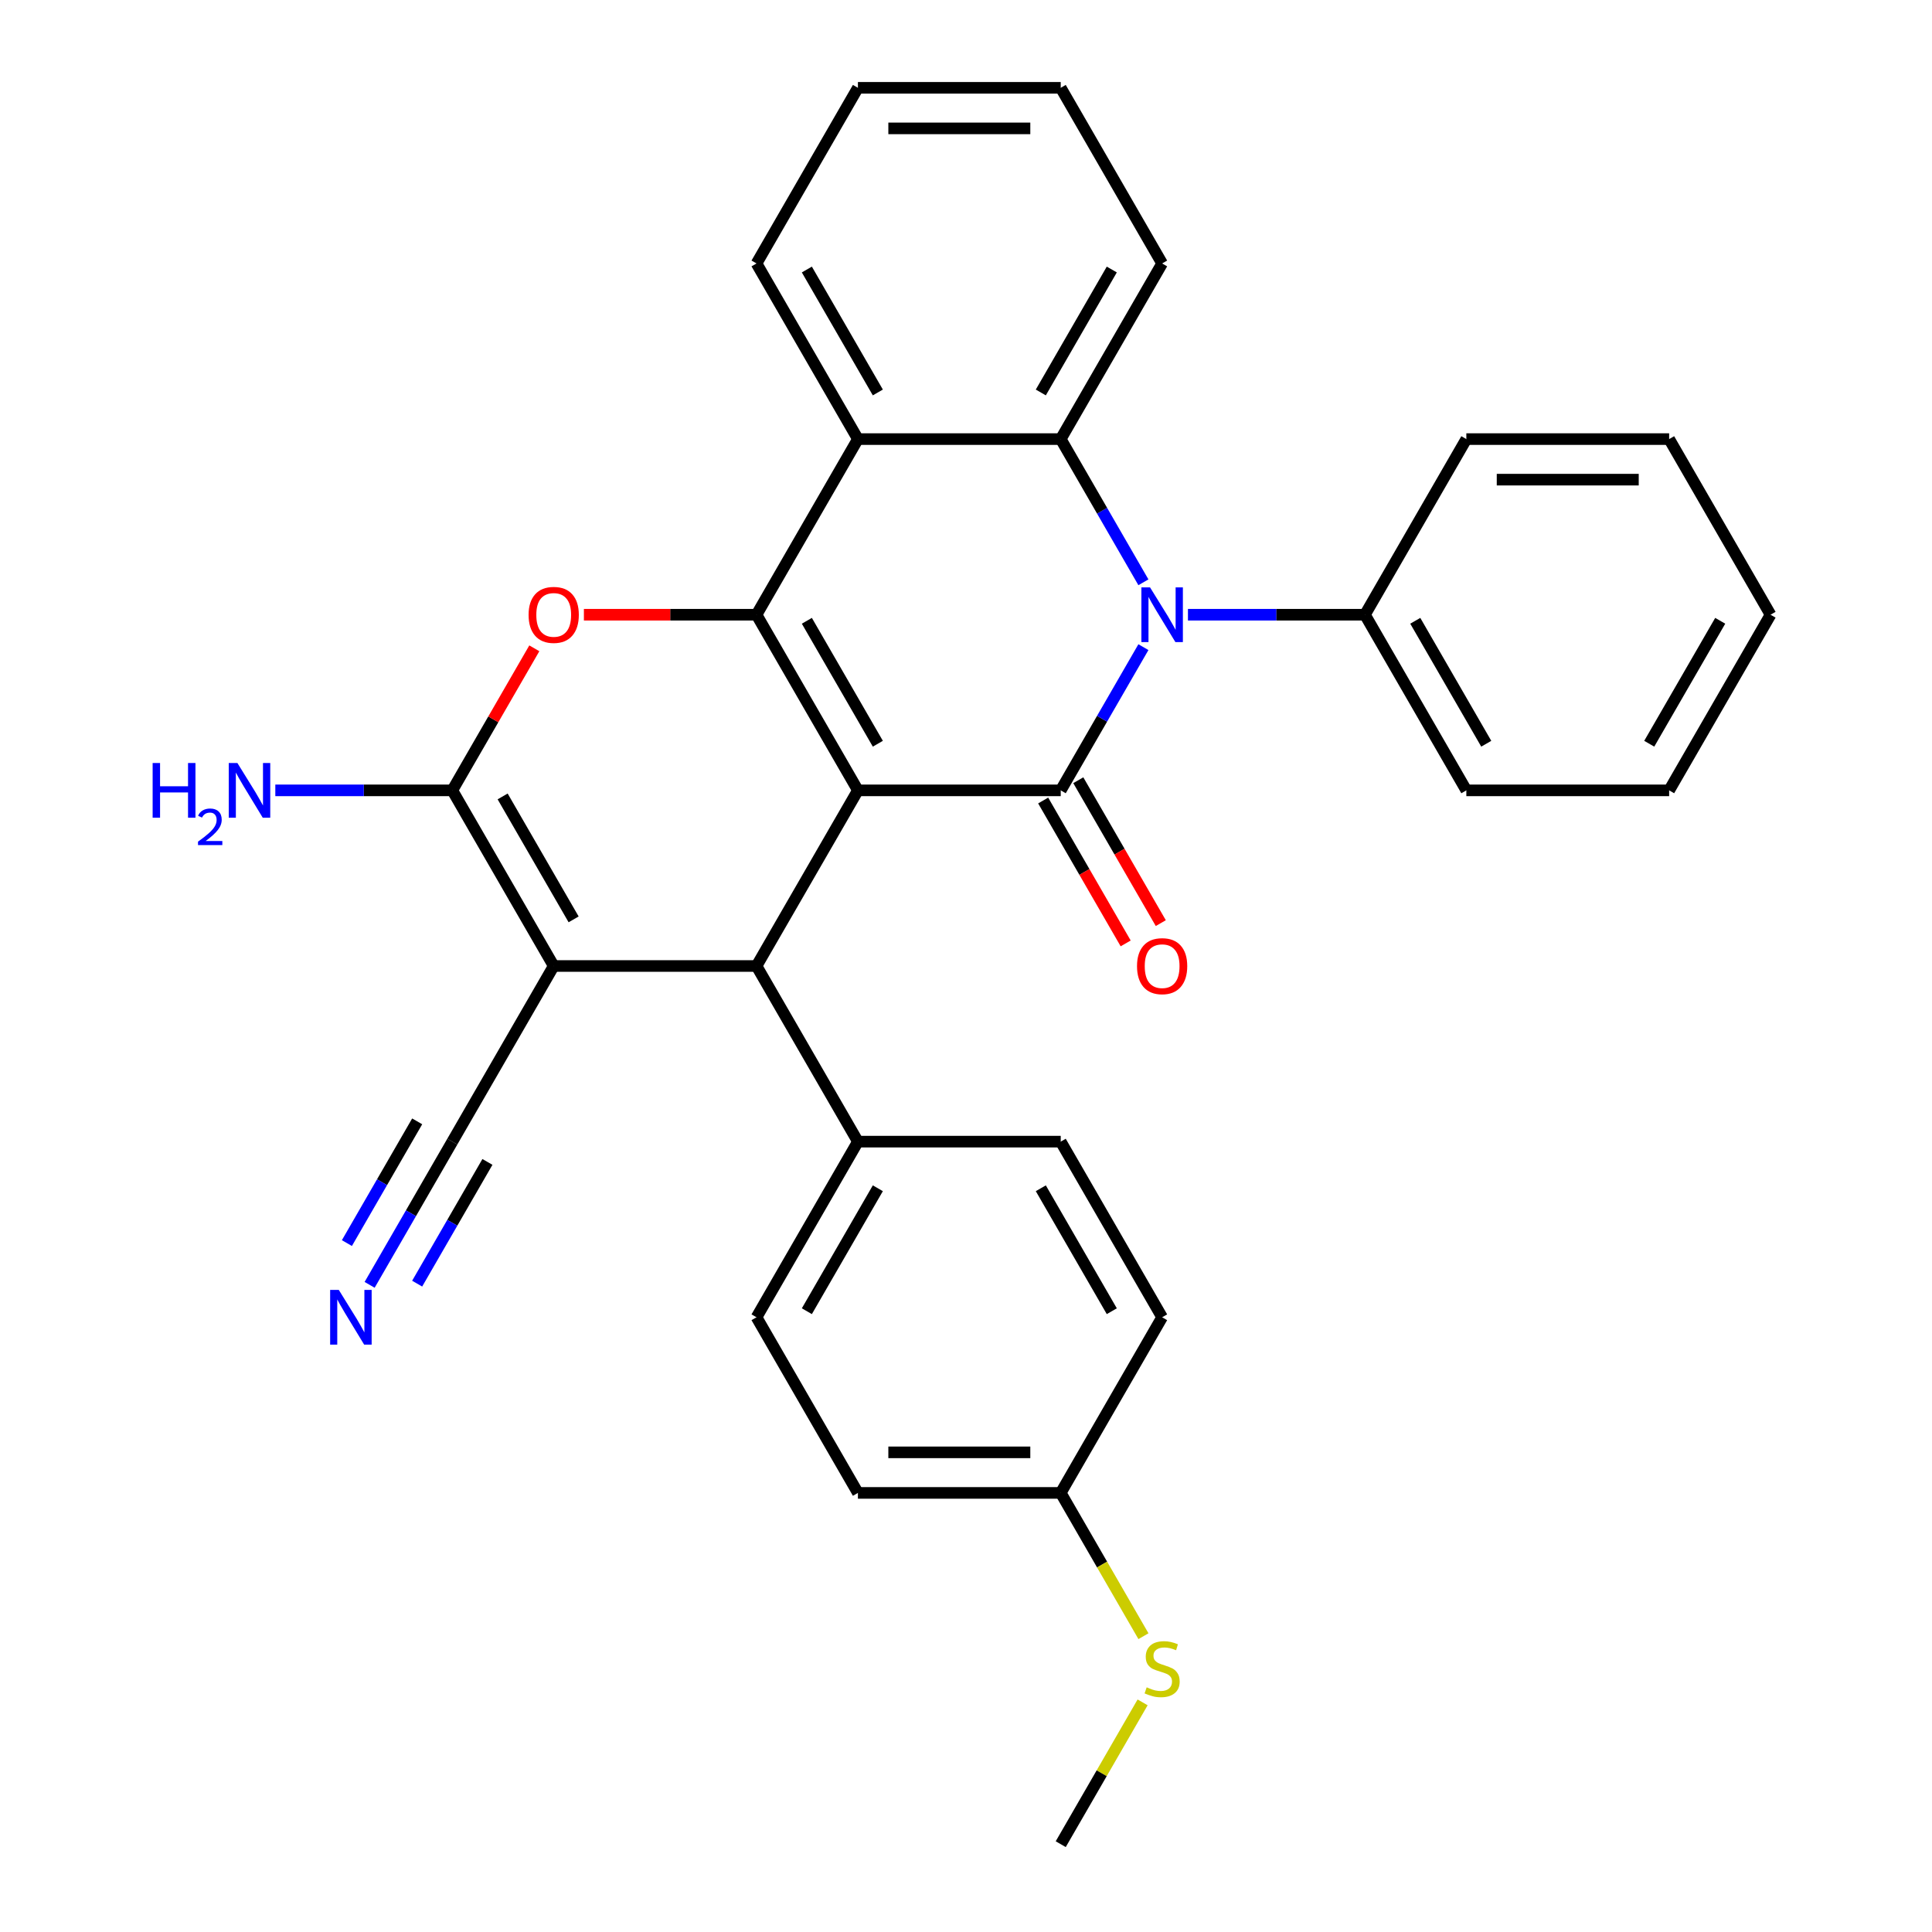 <?xml version='1.0' encoding='iso-8859-1'?>
<svg version='1.1' baseProfile='full'
              xmlns='http://www.w3.org/2000/svg'
                      xmlns:rdkit='http://www.rdkit.org/xml'
                      xmlns:xlink='http://www.w3.org/1999/xlink'
                  xml:space='preserve'
width='1000px' height='1000px' viewBox='0 0 1000 1000'>
<!-- END OF HEADER -->
<rect style='opacity:1.0;fill:#FFFFFF;stroke:none' width='1000' height='1000' x='0' y='0'> </rect>
<path class='bond-0' d='M 444.058,409.091 L 391.572,318.182' style='fill:none;fill-rule:evenodd;stroke:#000000;stroke-width:6px;stroke-linecap:butt;stroke-linejoin:miter;stroke-opacity:1' />
<path class='bond-0' d='M 454.367,384.957 L 417.626,321.321' style='fill:none;fill-rule:evenodd;stroke:#000000;stroke-width:6px;stroke-linecap:butt;stroke-linejoin:miter;stroke-opacity:1' />
<path class='bond-1' d='M 444.058,409.091 L 549.031,409.091' style='fill:none;fill-rule:evenodd;stroke:#000000;stroke-width:6px;stroke-linecap:butt;stroke-linejoin:miter;stroke-opacity:1' />
<path class='bond-4' d='M 444.058,409.091 L 391.572,500' style='fill:none;fill-rule:evenodd;stroke:#000000;stroke-width:6px;stroke-linecap:butt;stroke-linejoin:miter;stroke-opacity:1' />
<path class='bond-6' d='M 391.572,318.182 L 346.897,318.182' style='fill:none;fill-rule:evenodd;stroke:#000000;stroke-width:6px;stroke-linecap:butt;stroke-linejoin:miter;stroke-opacity:1' />
<path class='bond-6' d='M 346.897,318.182 L 302.223,318.182' style='fill:none;fill-rule:evenodd;stroke:#FF0000;stroke-width:6px;stroke-linecap:butt;stroke-linejoin:miter;stroke-opacity:1' />
<path class='bond-7' d='M 391.572,318.182 L 444.058,227.273' style='fill:none;fill-rule:evenodd;stroke:#000000;stroke-width:6px;stroke-linecap:butt;stroke-linejoin:miter;stroke-opacity:1' />
<path class='bond-2' d='M 549.031,409.091 L 570.429,372.029' style='fill:none;fill-rule:evenodd;stroke:#000000;stroke-width:6px;stroke-linecap:butt;stroke-linejoin:miter;stroke-opacity:1' />
<path class='bond-2' d='M 570.429,372.029 L 591.827,334.966' style='fill:none;fill-rule:evenodd;stroke:#0000FF;stroke-width:6px;stroke-linecap:butt;stroke-linejoin:miter;stroke-opacity:1' />
<path class='bond-12' d='M 539.94,414.34 L 561.292,451.322' style='fill:none;fill-rule:evenodd;stroke:#000000;stroke-width:6px;stroke-linecap:butt;stroke-linejoin:miter;stroke-opacity:1' />
<path class='bond-12' d='M 561.292,451.322 L 582.644,488.304' style='fill:none;fill-rule:evenodd;stroke:#FF0000;stroke-width:6px;stroke-linecap:butt;stroke-linejoin:miter;stroke-opacity:1' />
<path class='bond-12' d='M 558.122,403.842 L 579.474,440.825' style='fill:none;fill-rule:evenodd;stroke:#000000;stroke-width:6px;stroke-linecap:butt;stroke-linejoin:miter;stroke-opacity:1' />
<path class='bond-12' d='M 579.474,440.825 L 600.825,477.807' style='fill:none;fill-rule:evenodd;stroke:#FF0000;stroke-width:6px;stroke-linecap:butt;stroke-linejoin:miter;stroke-opacity:1' />
<path class='bond-8' d='M 591.827,301.397 L 570.429,264.335' style='fill:none;fill-rule:evenodd;stroke:#0000FF;stroke-width:6px;stroke-linecap:butt;stroke-linejoin:miter;stroke-opacity:1' />
<path class='bond-8' d='M 570.429,264.335 L 549.031,227.273' style='fill:none;fill-rule:evenodd;stroke:#000000;stroke-width:6px;stroke-linecap:butt;stroke-linejoin:miter;stroke-opacity:1' />
<path class='bond-13' d='M 614.882,318.182 L 660.686,318.182' style='fill:none;fill-rule:evenodd;stroke:#0000FF;stroke-width:6px;stroke-linecap:butt;stroke-linejoin:miter;stroke-opacity:1' />
<path class='bond-13' d='M 660.686,318.182 L 706.49,318.182' style='fill:none;fill-rule:evenodd;stroke:#000000;stroke-width:6px;stroke-linecap:butt;stroke-linejoin:miter;stroke-opacity:1' />
<path class='bond-3' d='M 286.599,500 L 391.572,500' style='fill:none;fill-rule:evenodd;stroke:#000000;stroke-width:6px;stroke-linecap:butt;stroke-linejoin:miter;stroke-opacity:1' />
<path class='bond-5' d='M 286.599,500 L 234.113,409.091' style='fill:none;fill-rule:evenodd;stroke:#000000;stroke-width:6px;stroke-linecap:butt;stroke-linejoin:miter;stroke-opacity:1' />
<path class='bond-5' d='M 296.908,475.866 L 260.167,412.23' style='fill:none;fill-rule:evenodd;stroke:#000000;stroke-width:6px;stroke-linecap:butt;stroke-linejoin:miter;stroke-opacity:1' />
<path class='bond-9' d='M 286.599,500 L 234.113,590.909' style='fill:none;fill-rule:evenodd;stroke:#000000;stroke-width:6px;stroke-linecap:butt;stroke-linejoin:miter;stroke-opacity:1' />
<path class='bond-11' d='M 391.572,500 L 444.058,590.909' style='fill:none;fill-rule:evenodd;stroke:#000000;stroke-width:6px;stroke-linecap:butt;stroke-linejoin:miter;stroke-opacity:1' />
<path class='bond-14' d='M 234.113,409.091 L 188.308,409.091' style='fill:none;fill-rule:evenodd;stroke:#000000;stroke-width:6px;stroke-linecap:butt;stroke-linejoin:miter;stroke-opacity:1' />
<path class='bond-14' d='M 188.308,409.091 L 142.504,409.091' style='fill:none;fill-rule:evenodd;stroke:#0000FF;stroke-width:6px;stroke-linecap:butt;stroke-linejoin:miter;stroke-opacity:1' />
<path class='bond-31' d='M 234.113,409.091 L 255.337,372.329' style='fill:none;fill-rule:evenodd;stroke:#000000;stroke-width:6px;stroke-linecap:butt;stroke-linejoin:miter;stroke-opacity:1' />
<path class='bond-31' d='M 255.337,372.329 L 276.562,335.566' style='fill:none;fill-rule:evenodd;stroke:#FF0000;stroke-width:6px;stroke-linecap:butt;stroke-linejoin:miter;stroke-opacity:1' />
<path class='bond-20' d='M 444.058,227.273 L 391.572,136.364' style='fill:none;fill-rule:evenodd;stroke:#000000;stroke-width:6px;stroke-linecap:butt;stroke-linejoin:miter;stroke-opacity:1' />
<path class='bond-20' d='M 454.367,203.139 L 417.626,139.503' style='fill:none;fill-rule:evenodd;stroke:#000000;stroke-width:6px;stroke-linecap:butt;stroke-linejoin:miter;stroke-opacity:1' />
<path class='bond-32' d='M 444.058,227.273 L 549.031,227.273' style='fill:none;fill-rule:evenodd;stroke:#000000;stroke-width:6px;stroke-linecap:butt;stroke-linejoin:miter;stroke-opacity:1' />
<path class='bond-19' d='M 549.031,227.273 L 601.517,136.364' style='fill:none;fill-rule:evenodd;stroke:#000000;stroke-width:6px;stroke-linecap:butt;stroke-linejoin:miter;stroke-opacity:1' />
<path class='bond-19' d='M 538.722,203.139 L 575.462,139.503' style='fill:none;fill-rule:evenodd;stroke:#000000;stroke-width:6px;stroke-linecap:butt;stroke-linejoin:miter;stroke-opacity:1' />
<path class='bond-10' d='M 234.113,590.909 L 212.715,627.971' style='fill:none;fill-rule:evenodd;stroke:#000000;stroke-width:6px;stroke-linecap:butt;stroke-linejoin:miter;stroke-opacity:1' />
<path class='bond-10' d='M 212.715,627.971 L 191.317,665.034' style='fill:none;fill-rule:evenodd;stroke:#0000FF;stroke-width:6px;stroke-linecap:butt;stroke-linejoin:miter;stroke-opacity:1' />
<path class='bond-10' d='M 215.931,580.412 L 197.742,611.915' style='fill:none;fill-rule:evenodd;stroke:#000000;stroke-width:6px;stroke-linecap:butt;stroke-linejoin:miter;stroke-opacity:1' />
<path class='bond-10' d='M 197.742,611.915 L 179.554,643.418' style='fill:none;fill-rule:evenodd;stroke:#0000FF;stroke-width:6px;stroke-linecap:butt;stroke-linejoin:miter;stroke-opacity:1' />
<path class='bond-10' d='M 252.294,601.406 L 234.106,632.909' style='fill:none;fill-rule:evenodd;stroke:#000000;stroke-width:6px;stroke-linecap:butt;stroke-linejoin:miter;stroke-opacity:1' />
<path class='bond-10' d='M 234.106,632.909 L 215.918,664.412' style='fill:none;fill-rule:evenodd;stroke:#0000FF;stroke-width:6px;stroke-linecap:butt;stroke-linejoin:miter;stroke-opacity:1' />
<path class='bond-15' d='M 444.058,590.909 L 391.572,681.818' style='fill:none;fill-rule:evenodd;stroke:#000000;stroke-width:6px;stroke-linecap:butt;stroke-linejoin:miter;stroke-opacity:1' />
<path class='bond-15' d='M 454.367,615.043 L 417.626,678.679' style='fill:none;fill-rule:evenodd;stroke:#000000;stroke-width:6px;stroke-linecap:butt;stroke-linejoin:miter;stroke-opacity:1' />
<path class='bond-16' d='M 444.058,590.909 L 549.031,590.909' style='fill:none;fill-rule:evenodd;stroke:#000000;stroke-width:6px;stroke-linecap:butt;stroke-linejoin:miter;stroke-opacity:1' />
<path class='bond-23' d='M 706.49,318.182 L 758.976,409.091' style='fill:none;fill-rule:evenodd;stroke:#000000;stroke-width:6px;stroke-linecap:butt;stroke-linejoin:miter;stroke-opacity:1' />
<path class='bond-23' d='M 732.545,321.321 L 769.285,384.957' style='fill:none;fill-rule:evenodd;stroke:#000000;stroke-width:6px;stroke-linecap:butt;stroke-linejoin:miter;stroke-opacity:1' />
<path class='bond-24' d='M 706.49,318.182 L 758.976,227.273' style='fill:none;fill-rule:evenodd;stroke:#000000;stroke-width:6px;stroke-linecap:butt;stroke-linejoin:miter;stroke-opacity:1' />
<path class='bond-21' d='M 391.572,681.818 L 444.058,772.727' style='fill:none;fill-rule:evenodd;stroke:#000000;stroke-width:6px;stroke-linecap:butt;stroke-linejoin:miter;stroke-opacity:1' />
<path class='bond-22' d='M 549.031,590.909 L 601.517,681.818' style='fill:none;fill-rule:evenodd;stroke:#000000;stroke-width:6px;stroke-linecap:butt;stroke-linejoin:miter;stroke-opacity:1' />
<path class='bond-22' d='M 538.722,615.043 L 575.462,678.679' style='fill:none;fill-rule:evenodd;stroke:#000000;stroke-width:6px;stroke-linecap:butt;stroke-linejoin:miter;stroke-opacity:1' />
<path class='bond-17' d='M 549.031,772.727 L 601.517,681.818' style='fill:none;fill-rule:evenodd;stroke:#000000;stroke-width:6px;stroke-linecap:butt;stroke-linejoin:miter;stroke-opacity:1' />
<path class='bond-18' d='M 549.031,772.727 L 570.44,809.81' style='fill:none;fill-rule:evenodd;stroke:#000000;stroke-width:6px;stroke-linecap:butt;stroke-linejoin:miter;stroke-opacity:1' />
<path class='bond-18' d='M 570.44,809.81 L 591.85,846.892' style='fill:none;fill-rule:evenodd;stroke:#CCCC00;stroke-width:6px;stroke-linecap:butt;stroke-linejoin:miter;stroke-opacity:1' />
<path class='bond-33' d='M 549.031,772.727 L 444.058,772.727' style='fill:none;fill-rule:evenodd;stroke:#000000;stroke-width:6px;stroke-linecap:butt;stroke-linejoin:miter;stroke-opacity:1' />
<path class='bond-33' d='M 533.285,751.733 L 459.804,751.733' style='fill:none;fill-rule:evenodd;stroke:#000000;stroke-width:6px;stroke-linecap:butt;stroke-linejoin:miter;stroke-opacity:1' />
<path class='bond-25' d='M 591.411,881.141 L 570.221,917.843' style='fill:none;fill-rule:evenodd;stroke:#CCCC00;stroke-width:6px;stroke-linecap:butt;stroke-linejoin:miter;stroke-opacity:1' />
<path class='bond-25' d='M 570.221,917.843 L 549.031,954.545' style='fill:none;fill-rule:evenodd;stroke:#000000;stroke-width:6px;stroke-linecap:butt;stroke-linejoin:miter;stroke-opacity:1' />
<path class='bond-26' d='M 601.517,136.364 L 549.031,45.455' style='fill:none;fill-rule:evenodd;stroke:#000000;stroke-width:6px;stroke-linecap:butt;stroke-linejoin:miter;stroke-opacity:1' />
<path class='bond-27' d='M 391.572,136.364 L 444.058,45.455' style='fill:none;fill-rule:evenodd;stroke:#000000;stroke-width:6px;stroke-linecap:butt;stroke-linejoin:miter;stroke-opacity:1' />
<path class='bond-29' d='M 758.976,409.091 L 863.949,409.091' style='fill:none;fill-rule:evenodd;stroke:#000000;stroke-width:6px;stroke-linecap:butt;stroke-linejoin:miter;stroke-opacity:1' />
<path class='bond-28' d='M 758.976,227.273 L 863.949,227.273' style='fill:none;fill-rule:evenodd;stroke:#000000;stroke-width:6px;stroke-linecap:butt;stroke-linejoin:miter;stroke-opacity:1' />
<path class='bond-28' d='M 774.722,248.267 L 848.203,248.267' style='fill:none;fill-rule:evenodd;stroke:#000000;stroke-width:6px;stroke-linecap:butt;stroke-linejoin:miter;stroke-opacity:1' />
<path class='bond-34' d='M 549.031,45.455 L 444.058,45.455' style='fill:none;fill-rule:evenodd;stroke:#000000;stroke-width:6px;stroke-linecap:butt;stroke-linejoin:miter;stroke-opacity:1' />
<path class='bond-34' d='M 533.285,66.449 L 459.804,66.449' style='fill:none;fill-rule:evenodd;stroke:#000000;stroke-width:6px;stroke-linecap:butt;stroke-linejoin:miter;stroke-opacity:1' />
<path class='bond-30' d='M 863.949,227.273 L 916.436,318.182' style='fill:none;fill-rule:evenodd;stroke:#000000;stroke-width:6px;stroke-linecap:butt;stroke-linejoin:miter;stroke-opacity:1' />
<path class='bond-35' d='M 863.949,409.091 L 916.436,318.182' style='fill:none;fill-rule:evenodd;stroke:#000000;stroke-width:6px;stroke-linecap:butt;stroke-linejoin:miter;stroke-opacity:1' />
<path class='bond-35' d='M 853.64,384.957 L 890.381,321.321' style='fill:none;fill-rule:evenodd;stroke:#000000;stroke-width:6px;stroke-linecap:butt;stroke-linejoin:miter;stroke-opacity:1' />
<path  class='atom-3' d='M 595.257 304.022
L 604.537 319.022
Q 605.457 320.502, 606.937 323.182
Q 608.417 325.862, 608.497 326.022
L 608.497 304.022
L 612.257 304.022
L 612.257 332.342
L 608.377 332.342
L 598.417 315.942
Q 597.257 314.022, 596.017 311.822
Q 594.817 309.622, 594.457 308.942
L 594.457 332.342
L 590.777 332.342
L 590.777 304.022
L 595.257 304.022
' fill='#0000FF'/>
<path  class='atom-7' d='M 273.599 318.262
Q 273.599 311.462, 276.959 307.662
Q 280.319 303.862, 286.599 303.862
Q 292.879 303.862, 296.239 307.662
Q 299.599 311.462, 299.599 318.262
Q 299.599 325.142, 296.199 329.062
Q 292.799 332.942, 286.599 332.942
Q 280.359 332.942, 276.959 329.062
Q 273.599 325.182, 273.599 318.262
M 286.599 329.742
Q 290.919 329.742, 293.239 326.862
Q 295.599 323.942, 295.599 318.262
Q 295.599 312.702, 293.239 309.902
Q 290.919 307.062, 286.599 307.062
Q 282.279 307.062, 279.919 309.862
Q 277.599 312.662, 277.599 318.262
Q 277.599 323.982, 279.919 326.862
Q 282.279 329.742, 286.599 329.742
' fill='#FF0000'/>
<path  class='atom-11' d='M 175.366 667.658
L 184.646 682.658
Q 185.566 684.138, 187.046 686.818
Q 188.526 689.498, 188.606 689.658
L 188.606 667.658
L 192.366 667.658
L 192.366 695.978
L 188.486 695.978
L 178.526 679.578
Q 177.366 677.658, 176.126 675.458
Q 174.926 673.258, 174.566 672.578
L 174.566 695.978
L 170.886 695.978
L 170.886 667.658
L 175.366 667.658
' fill='#0000FF'/>
<path  class='atom-13' d='M 588.517 500.08
Q 588.517 493.28, 591.877 489.48
Q 595.237 485.68, 601.517 485.68
Q 607.797 485.68, 611.157 489.48
Q 614.517 493.28, 614.517 500.08
Q 614.517 506.96, 611.117 510.88
Q 607.717 514.76, 601.517 514.76
Q 595.277 514.76, 591.877 510.88
Q 588.517 507, 588.517 500.08
M 601.517 511.56
Q 605.837 511.56, 608.157 508.68
Q 610.517 505.76, 610.517 500.08
Q 610.517 494.52, 608.157 491.72
Q 605.837 488.88, 601.517 488.88
Q 597.197 488.88, 594.837 491.68
Q 592.517 494.48, 592.517 500.08
Q 592.517 505.8, 594.837 508.68
Q 597.197 511.56, 601.517 511.56
' fill='#FF0000'/>
<path  class='atom-15' d='M 79.007 394.931
L 82.847 394.931
L 82.847 406.971
L 97.327 406.971
L 97.327 394.931
L 101.167 394.931
L 101.167 423.251
L 97.327 423.251
L 97.327 410.171
L 82.847 410.171
L 82.847 423.251
L 79.007 423.251
L 79.007 394.931
' fill='#0000FF'/>
<path  class='atom-15' d='M 102.54 422.257
Q 103.226 420.489, 104.863 419.512
Q 106.5 418.509, 108.77 418.509
Q 111.595 418.509, 113.179 420.04
Q 114.763 421.571, 114.763 424.29
Q 114.763 427.062, 112.704 429.649
Q 110.671 432.237, 106.447 435.299
L 115.08 435.299
L 115.08 437.411
L 102.487 437.411
L 102.487 435.642
Q 105.972 433.161, 108.031 431.313
Q 110.117 429.465, 111.12 427.801
Q 112.123 426.138, 112.123 424.422
Q 112.123 422.627, 111.225 421.624
Q 110.328 420.621, 108.77 420.621
Q 107.265 420.621, 106.262 421.228
Q 105.259 421.835, 104.546 423.181
L 102.54 422.257
' fill='#0000FF'/>
<path  class='atom-15' d='M 122.88 394.931
L 132.16 409.931
Q 133.08 411.411, 134.56 414.091
Q 136.04 416.771, 136.12 416.931
L 136.12 394.931
L 139.88 394.931
L 139.88 423.251
L 136 423.251
L 126.04 406.851
Q 124.88 404.931, 123.64 402.731
Q 122.44 400.531, 122.08 399.851
L 122.08 423.251
L 118.4 423.251
L 118.4 394.931
L 122.88 394.931
' fill='#0000FF'/>
<path  class='atom-19' d='M 593.517 873.356
Q 593.837 873.476, 595.157 874.036
Q 596.477 874.596, 597.917 874.956
Q 599.397 875.276, 600.837 875.276
Q 603.517 875.276, 605.077 873.996
Q 606.637 872.676, 606.637 870.396
Q 606.637 868.836, 605.837 867.876
Q 605.077 866.916, 603.877 866.396
Q 602.677 865.876, 600.677 865.276
Q 598.157 864.516, 596.637 863.796
Q 595.157 863.076, 594.077 861.556
Q 593.037 860.036, 593.037 857.476
Q 593.037 853.916, 595.437 851.716
Q 597.877 849.516, 602.677 849.516
Q 605.957 849.516, 609.677 851.076
L 608.757 854.156
Q 605.357 852.756, 602.797 852.756
Q 600.037 852.756, 598.517 853.916
Q 596.997 855.036, 597.037 856.996
Q 597.037 858.516, 597.797 859.436
Q 598.597 860.356, 599.717 860.876
Q 600.877 861.396, 602.797 861.996
Q 605.357 862.796, 606.877 863.596
Q 608.397 864.396, 609.477 866.036
Q 610.597 867.636, 610.597 870.396
Q 610.597 874.316, 607.957 876.436
Q 605.357 878.516, 600.997 878.516
Q 598.477 878.516, 596.557 877.956
Q 594.677 877.436, 592.437 876.516
L 593.517 873.356
' fill='#CCCC00'/>
</svg>
